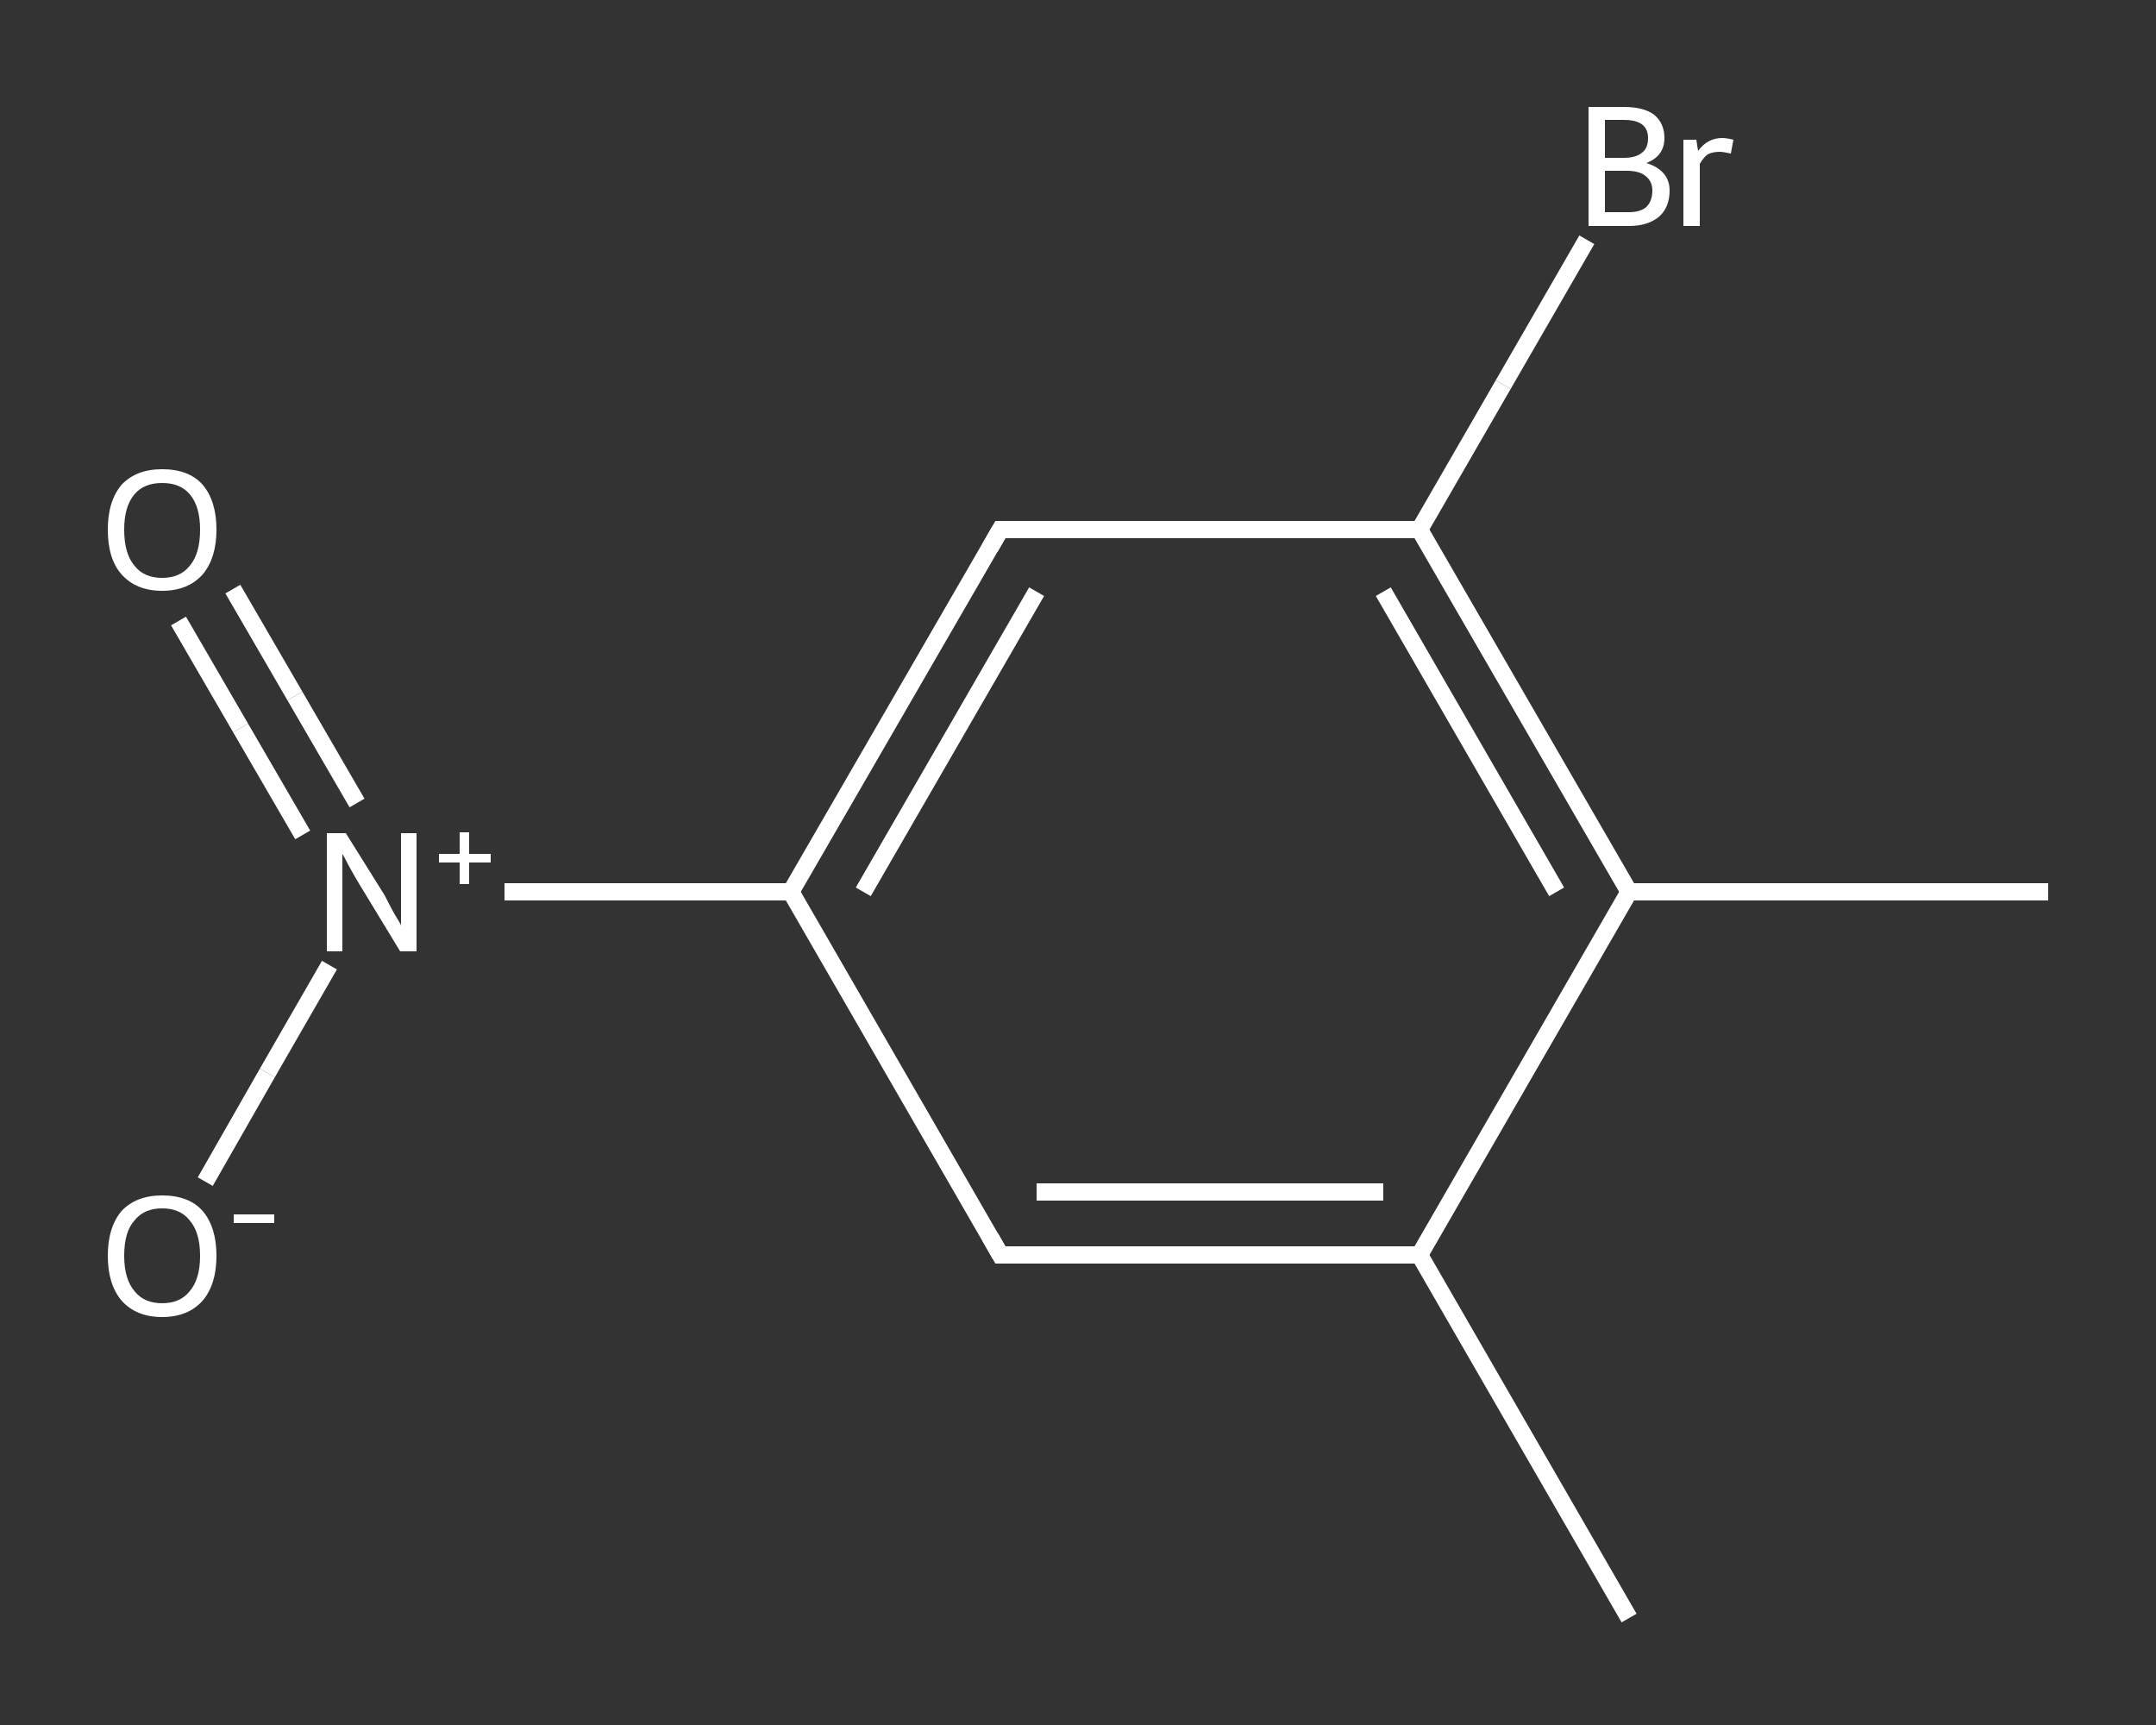 <?xml version='1.0' encoding='iso-8859-1'?>
<svg version='1.1' baseProfile='full'
              xmlns='http://www.w3.org/2000/svg'
                      xmlns:rdkit='http://www.rdkit.org/xml'
                      xmlns:xlink='http://www.w3.org/1999/xlink'
                  xml:space='preserve'
width='250px' height='200px' viewBox='0 0 250 200'>
<rect x="0" y="0" width="250" height="200" fill="#333333" stroke="none"/>
<!-- END OF HEADER -->
<rect style='opacity:1.0;fill:transparent;stroke:none' width='250.0' height='200.0' x='0.0' y='0.0'> </rect>
<path class='bond-0 atom-0 atom-1' d='M 188.9,187.6 L 164.6,145.5' style='fill:none;fill-rule:evenodd;stroke:#FFFFFF;stroke-width:2.0px;stroke-linecap:butt;stroke-linejoin:miter;stroke-opacity:1' />
<path class='bond-1 atom-1 atom-2' d='M 164.6,145.5 L 116.0,145.5' style='fill:none;fill-rule:evenodd;stroke:#FFFFFF;stroke-width:2.0px;stroke-linecap:butt;stroke-linejoin:miter;stroke-opacity:1' />
<path class='bond-1 atom-1 atom-2' d='M 160.4,138.2 L 120.2,138.2' style='fill:none;fill-rule:evenodd;stroke:#FFFFFF;stroke-width:2.0px;stroke-linecap:butt;stroke-linejoin:miter;stroke-opacity:1' />
<path class='bond-2 atom-2 atom-3' d='M 116.0,145.5 L 91.7,103.4' style='fill:none;fill-rule:evenodd;stroke:#FFFFFF;stroke-width:2.0px;stroke-linecap:butt;stroke-linejoin:miter;stroke-opacity:1' />
<path class='bond-3 atom-3 atom-4' d='M 91.7,103.4 L 75.1,103.4' style='fill:none;fill-rule:evenodd;stroke:#FFFFFF;stroke-width:2.0px;stroke-linecap:butt;stroke-linejoin:miter;stroke-opacity:1' />
<path class='bond-3 atom-3 atom-4' d='M 75.1,103.4 L 58.5,103.4' style='fill:none;fill-rule:evenodd;stroke:#FFFFFF;stroke-width:2.0px;stroke-linecap:butt;stroke-linejoin:miter;stroke-opacity:1' />
<path class='bond-4 atom-4 atom-5' d='M 41.4,93.1 L 34.2,80.7' style='fill:none;fill-rule:evenodd;stroke:#FFFFFF;stroke-width:2.0px;stroke-linecap:butt;stroke-linejoin:miter;stroke-opacity:1' />
<path class='bond-4 atom-4 atom-5' d='M 34.2,80.7 L 27.0,68.3' style='fill:none;fill-rule:evenodd;stroke:#FFFFFF;stroke-width:2.0px;stroke-linecap:butt;stroke-linejoin:miter;stroke-opacity:1' />
<path class='bond-4 atom-4 atom-5' d='M 35.1,96.8 L 27.9,84.4' style='fill:none;fill-rule:evenodd;stroke:#FFFFFF;stroke-width:2.0px;stroke-linecap:butt;stroke-linejoin:miter;stroke-opacity:1' />
<path class='bond-4 atom-4 atom-5' d='M 27.9,84.4 L 20.7,72.0' style='fill:none;fill-rule:evenodd;stroke:#FFFFFF;stroke-width:2.0px;stroke-linecap:butt;stroke-linejoin:miter;stroke-opacity:1' />
<path class='bond-5 atom-4 atom-6' d='M 38.2,111.9 L 31.0,124.4' style='fill:none;fill-rule:evenodd;stroke:#FFFFFF;stroke-width:2.0px;stroke-linecap:butt;stroke-linejoin:miter;stroke-opacity:1' />
<path class='bond-5 atom-4 atom-6' d='M 31.0,124.4 L 23.8,137.0' style='fill:none;fill-rule:evenodd;stroke:#FFFFFF;stroke-width:2.0px;stroke-linecap:butt;stroke-linejoin:miter;stroke-opacity:1' />
<path class='bond-6 atom-3 atom-7' d='M 91.7,103.4 L 116.0,61.4' style='fill:none;fill-rule:evenodd;stroke:#FFFFFF;stroke-width:2.0px;stroke-linecap:butt;stroke-linejoin:miter;stroke-opacity:1' />
<path class='bond-6 atom-3 atom-7' d='M 100.1,103.4 L 120.2,68.6' style='fill:none;fill-rule:evenodd;stroke:#FFFFFF;stroke-width:2.0px;stroke-linecap:butt;stroke-linejoin:miter;stroke-opacity:1' />
<path class='bond-7 atom-7 atom-8' d='M 116.0,61.4 L 164.6,61.4' style='fill:none;fill-rule:evenodd;stroke:#FFFFFF;stroke-width:2.0px;stroke-linecap:butt;stroke-linejoin:miter;stroke-opacity:1' />
<path class='bond-8 atom-8 atom-9' d='M 164.6,61.4 L 174.3,44.6' style='fill:none;fill-rule:evenodd;stroke:#FFFFFF;stroke-width:2.0px;stroke-linecap:butt;stroke-linejoin:miter;stroke-opacity:1' />
<path class='bond-8 atom-8 atom-9' d='M 174.3,44.6 L 184.0,27.8' style='fill:none;fill-rule:evenodd;stroke:#FFFFFF;stroke-width:2.0px;stroke-linecap:butt;stroke-linejoin:miter;stroke-opacity:1' />
<path class='bond-9 atom-8 atom-10' d='M 164.6,61.4 L 188.9,103.4' style='fill:none;fill-rule:evenodd;stroke:#FFFFFF;stroke-width:2.0px;stroke-linecap:butt;stroke-linejoin:miter;stroke-opacity:1' />
<path class='bond-9 atom-8 atom-10' d='M 160.4,68.6 L 180.5,103.4' style='fill:none;fill-rule:evenodd;stroke:#FFFFFF;stroke-width:2.0px;stroke-linecap:butt;stroke-linejoin:miter;stroke-opacity:1' />
<path class='bond-10 atom-10 atom-11' d='M 188.9,103.4 L 237.5,103.4' style='fill:none;fill-rule:evenodd;stroke:#FFFFFF;stroke-width:2.0px;stroke-linecap:butt;stroke-linejoin:miter;stroke-opacity:1' />
<path class='bond-11 atom-10 atom-1' d='M 188.9,103.4 L 164.6,145.5' style='fill:none;fill-rule:evenodd;stroke:#FFFFFF;stroke-width:2.0px;stroke-linecap:butt;stroke-linejoin:miter;stroke-opacity:1' />
<path d='M 118.4,145.5 L 116.0,145.5 L 114.8,143.4' style='fill:none;stroke:#FFFFFF;stroke-width:2.0px;stroke-linecap:butt;stroke-linejoin:miter;stroke-opacity:1;' />
<path d='M 114.8,63.5 L 116.0,61.4 L 118.4,61.4' style='fill:none;stroke:#FFFFFF;stroke-width:2.0px;stroke-linecap:butt;stroke-linejoin:miter;stroke-opacity:1;' />
<path class='atom-4' d='M 40.1 96.6
L 44.6 103.8
Q 45.0 104.6, 45.7 105.9
Q 46.5 107.2, 46.5 107.3
L 46.5 96.6
L 48.3 96.6
L 48.3 110.3
L 46.4 110.3
L 41.6 102.4
Q 41.0 101.4, 40.4 100.3
Q 39.9 99.3, 39.7 99.0
L 39.7 110.3
L 37.9 110.3
L 37.9 96.6
L 40.1 96.6
' fill='#FFFFFF'/>
<path class='atom-4' d='M 50.9 99.0
L 53.3 99.0
L 53.3 96.5
L 54.4 96.5
L 54.4 99.0
L 56.9 99.0
L 56.9 100.0
L 54.4 100.0
L 54.4 102.5
L 53.3 102.5
L 53.3 100.0
L 50.9 100.0
L 50.9 99.0
' fill='#FFFFFF'/>
<path class='atom-5' d='M 12.5 61.4
Q 12.5 58.1, 14.1 56.2
Q 15.8 54.4, 18.8 54.4
Q 21.9 54.4, 23.5 56.2
Q 25.1 58.1, 25.1 61.4
Q 25.1 64.7, 23.5 66.6
Q 21.8 68.5, 18.8 68.5
Q 15.8 68.5, 14.1 66.6
Q 12.5 64.8, 12.5 61.4
M 18.8 67.0
Q 20.9 67.0, 22.0 65.6
Q 23.2 64.2, 23.2 61.4
Q 23.2 58.7, 22.0 57.3
Q 20.9 56.0, 18.8 56.0
Q 16.7 56.0, 15.6 57.3
Q 14.4 58.7, 14.4 61.4
Q 14.4 64.2, 15.6 65.6
Q 16.7 67.0, 18.8 67.0
' fill='#FFFFFF'/>
<path class='atom-6' d='M 12.5 145.6
Q 12.5 142.3, 14.1 140.4
Q 15.8 138.6, 18.8 138.6
Q 21.9 138.6, 23.5 140.4
Q 25.1 142.3, 25.1 145.6
Q 25.1 148.9, 23.5 150.8
Q 21.8 152.7, 18.8 152.7
Q 15.8 152.7, 14.1 150.8
Q 12.5 148.9, 12.5 145.6
M 18.8 151.1
Q 20.9 151.1, 22.0 149.7
Q 23.2 148.3, 23.2 145.6
Q 23.2 142.9, 22.0 141.5
Q 20.9 140.1, 18.8 140.1
Q 16.7 140.1, 15.6 141.5
Q 14.4 142.8, 14.4 145.6
Q 14.4 148.3, 15.6 149.7
Q 16.7 151.1, 18.8 151.1
' fill='#FFFFFF'/>
<path class='atom-6' d='M 27.1 140.8
L 31.8 140.8
L 31.8 141.8
L 27.1 141.8
L 27.1 140.8
' fill='#FFFFFF'/>
<path class='atom-9' d='M 190.9 18.9
Q 192.2 19.3, 192.9 20.1
Q 193.6 20.9, 193.6 22.1
Q 193.6 24.0, 192.4 25.1
Q 191.1 26.2, 188.9 26.2
L 184.2 26.2
L 184.2 12.4
L 188.3 12.4
Q 190.6 12.4, 191.8 13.3
Q 193.0 14.3, 193.0 16.0
Q 193.0 18.1, 190.9 18.9
M 186.1 13.9
L 186.1 18.3
L 188.3 18.3
Q 189.7 18.3, 190.4 17.7
Q 191.1 17.2, 191.1 16.0
Q 191.1 13.9, 188.3 13.9
L 186.1 13.9
M 188.9 24.6
Q 190.2 24.6, 190.9 24.0
Q 191.6 23.3, 191.6 22.1
Q 191.6 21.0, 190.8 20.4
Q 190.1 19.8, 188.6 19.8
L 186.1 19.8
L 186.1 24.6
L 188.9 24.6
' fill='#FFFFFF'/>
<path class='atom-9' d='M 196.7 16.2
L 196.9 17.5
Q 198.0 16.0, 199.7 16.0
Q 200.2 16.0, 201.0 16.2
L 200.7 17.8
Q 199.8 17.6, 199.4 17.6
Q 198.6 17.6, 198.0 17.9
Q 197.5 18.3, 197.1 19.0
L 197.1 26.2
L 195.2 26.2
L 195.2 16.2
L 196.7 16.2
' fill='#FFFFFF'/>
</svg>
